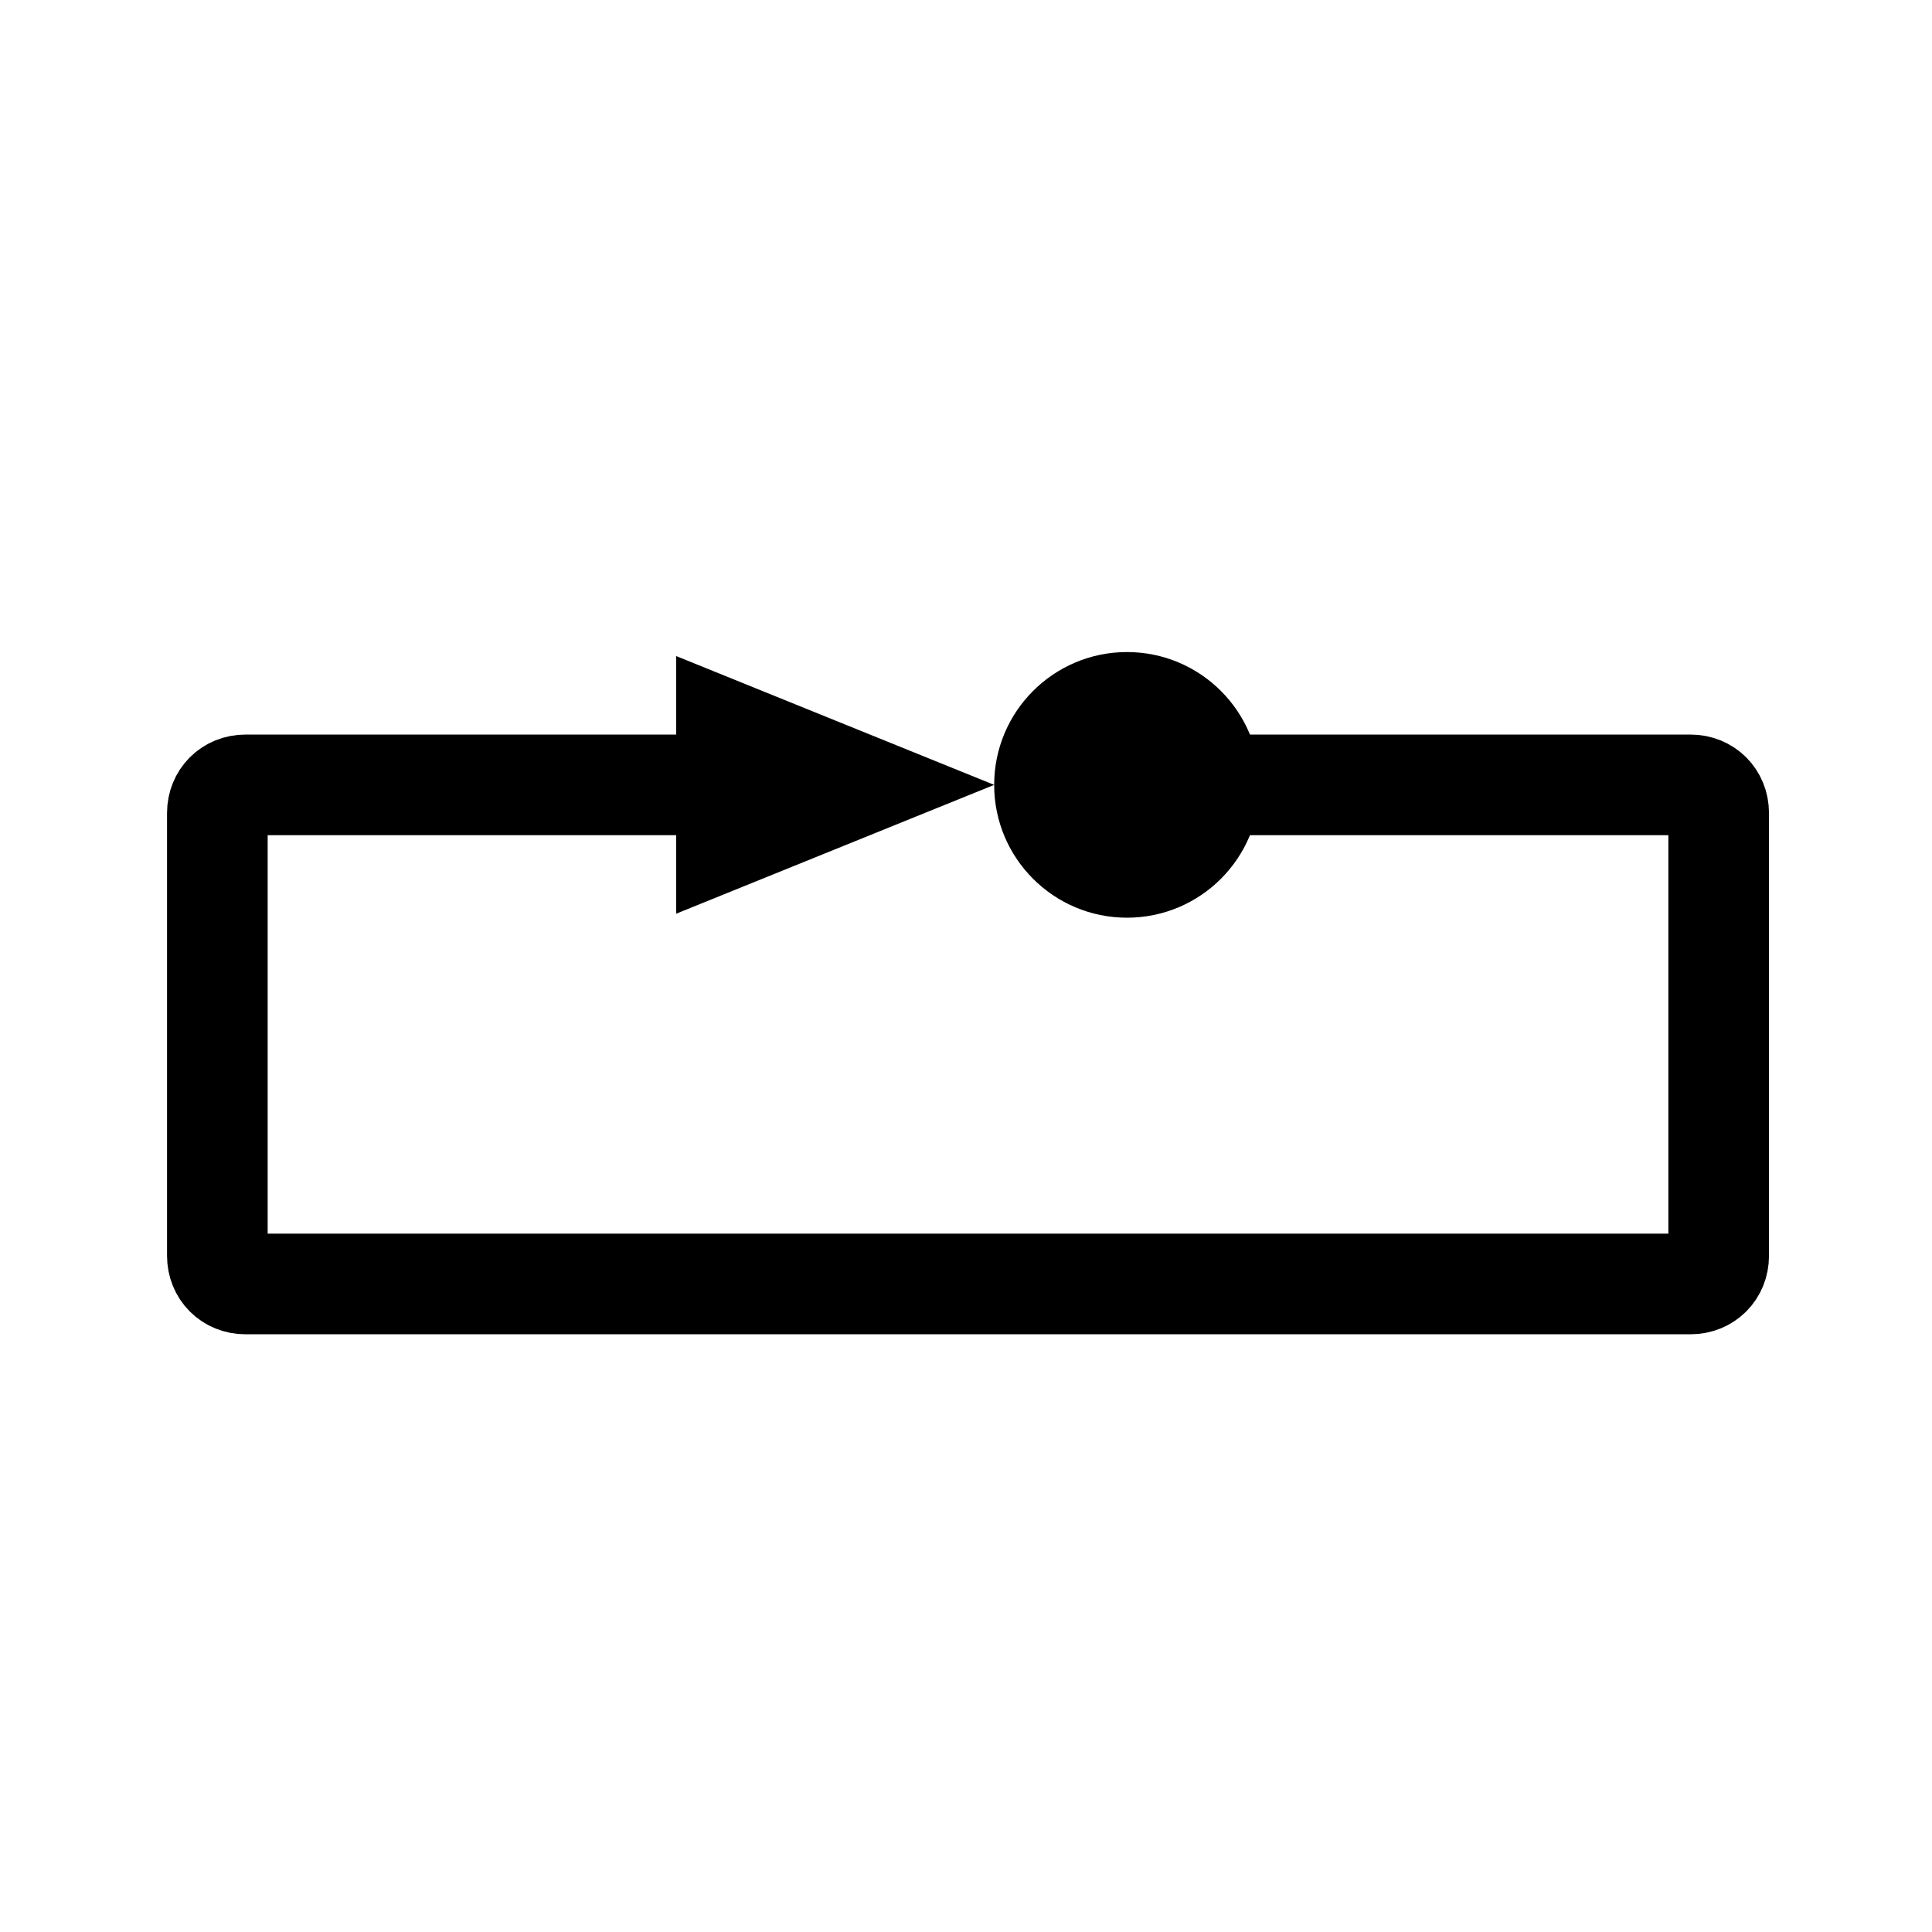 <?xml version="1.0" encoding="utf-8"?>
<!-- Generator: Adobe Illustrator 26.5.0, SVG Export Plug-In . SVG Version: 6.00 Build 0)  -->
<svg version="1.1" id="Laag_1" xmlns="http://www.w3.org/2000/svg" xmlns:xlink="http://www.w3.org/1999/xlink" x="0px" y="0px"
	 viewBox="0 0 48 48" style="enable-background:new 0 0 48 48;" xml:space="preserve">
<style type="text/css">
	.st0{display:none;}
	.st1{display:inline;}
	.st2{fill:none;stroke:#000000;stroke-width:2.5;stroke-miterlimit:10;}
</style>
<g id="Laag_1_00000143578479962118417360000006513295259515088515_" class="st0">
	<path class="st1" d="M22.5,44V27.7c-0.7-0.3-1.3-0.8-1.8-1.5S20,24.8,20,24c0-1.1,0.4-2,1.2-2.8C22,20.4,22.9,20,24,20
		s2,0.4,2.8,1.2C27.6,22,28,22.9,28,24c0,0.8-0.2,1.6-0.7,2.2c-0.5,0.7-1.1,1.1-1.8,1.5V44H22.5z M10.2,38.5c-1.9-1.8-3.4-4-4.5-6.5
		S4,26.9,4,24c0-2.8,0.5-5.4,1.6-7.8s2.5-4.6,4.3-6.4s3.9-3.2,6.4-4.3S21.2,4,24,4s5.4,0.5,7.8,1.6s4.6,2.5,6.3,4.3
		c1.8,1.8,3.2,3.9,4.3,6.4c1.1,2.4,1.6,5,1.6,7.8c0,2.9-0.6,5.5-1.7,8c-1.1,2.5-2.6,4.6-4.5,6.5l-2.2-2.2c1.7-1.6,3-3.4,3.9-5.5
		c1-2.1,1.4-4.4,1.4-6.8c0-4.7-1.6-8.8-5-12.1C32.8,8.6,28.7,7,24,7s-8.8,1.7-12.1,4.9S7,19.3,7,24c0,2.5,0.5,4.8,1.4,6.9
		s2.3,3.9,3.9,5.5L10.2,38.5z M15.9,32.8c-1.2-1.1-2.1-2.4-2.8-3.9C12.3,27.4,12,25.8,12,24c0-3.3,1.2-6.2,3.5-8.5S20.7,12,24,12
		s6.2,1.2,8.5,3.5S36,20.7,36,24c0,1.8-0.4,3.4-1,4.9c-0.7,1.5-1.6,2.8-2.8,3.9L30,30.7c0.9-0.8,1.7-1.8,2.2-3
		c0.5-1.1,0.8-2.4,0.8-3.8c0-2.5-0.9-4.6-2.6-6.4S26.5,15,24,15s-4.6,0.9-6.4,2.6S15,21.5,15,24c0,1.4,0.3,2.6,0.8,3.8
		c0.5,1.2,1.3,2.1,2.2,3L15.9,32.8z"/>
</g>
<g>
	<path class="st2" d="M27.5,19.5H42c0.4,0,0.7,0.3,0.7,0.7v11c0,0.4-0.3,0.7-0.7,0.7H6.1c-0.4,0-0.7-0.3-0.7-0.7v-11
		c0-0.4,0.3-0.7,0.7-0.7h12.7"/>
	<g>
		<circle cx="28" cy="19.5" r="3.3"/>
		<polygon points="24.7,19.5 16.8,16.3 16.8,22.7 		"/>
	</g>
</g>
</svg>
